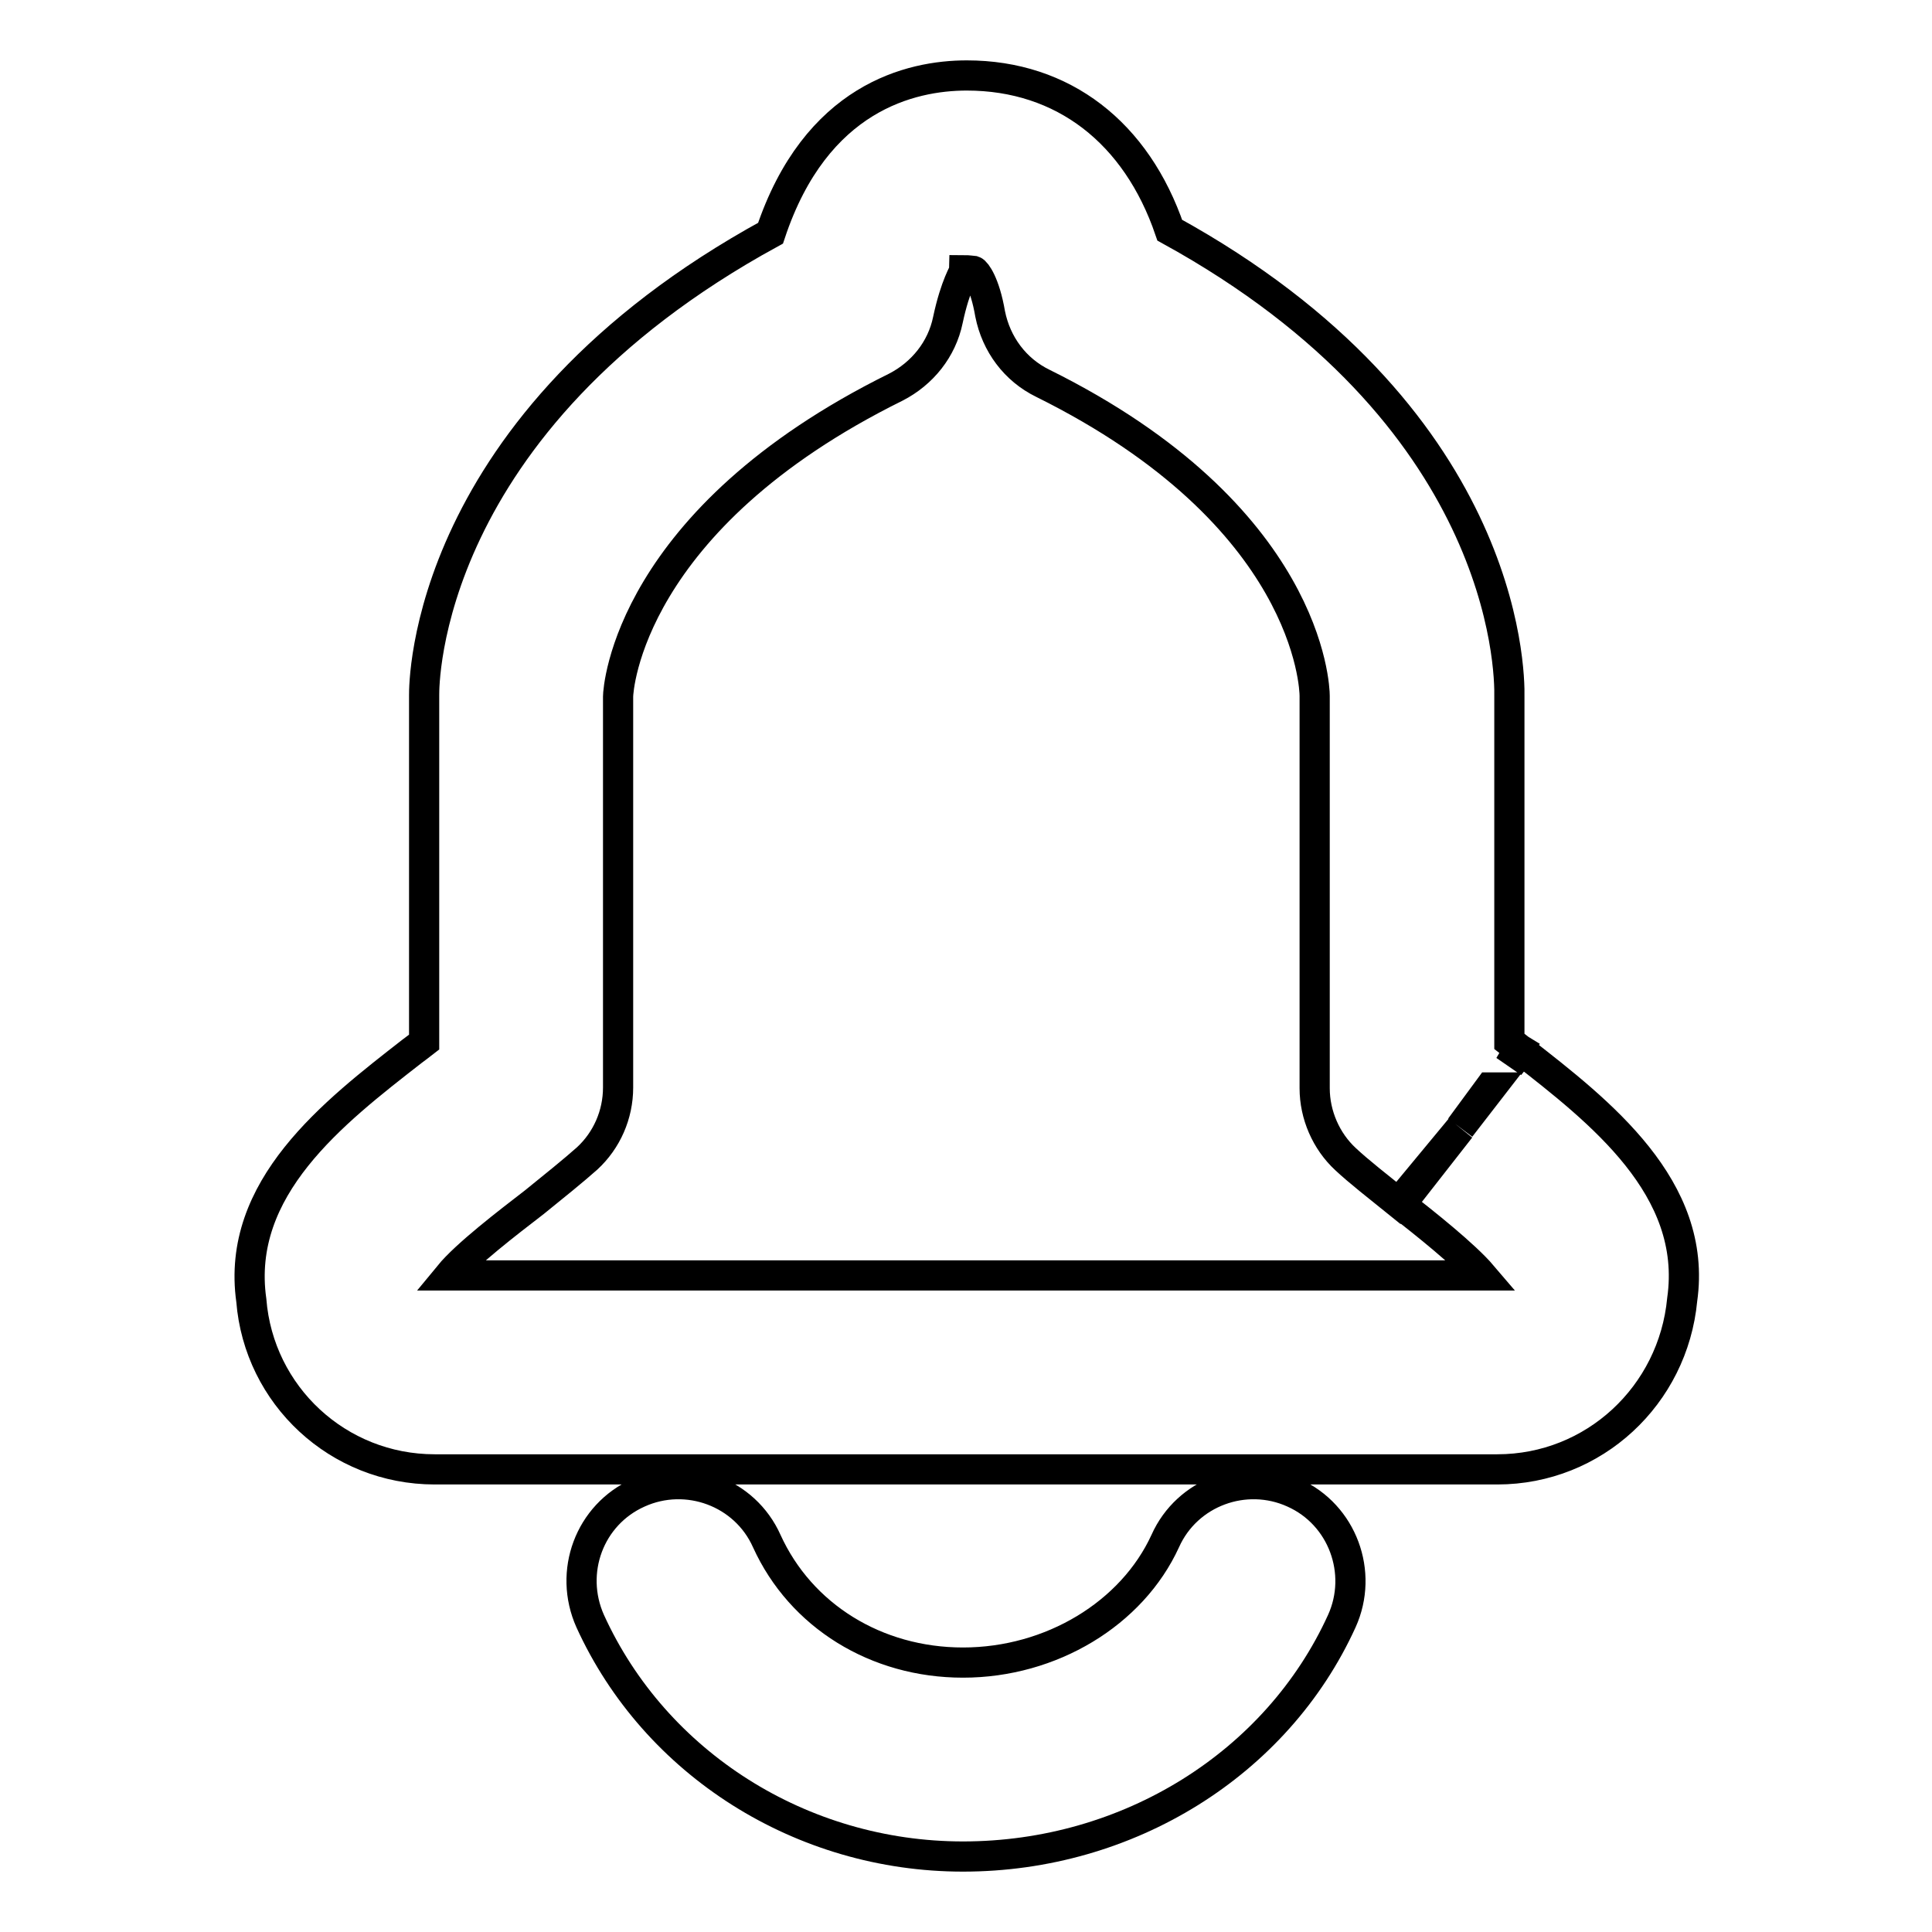 <?xml version="1.0" encoding="utf-8"?>
<!-- Svg Vector Icons : http://www.onlinewebfonts.com/icon -->
<!DOCTYPE svg PUBLIC "-//W3C//DTD SVG 1.1//EN" "http://www.w3.org/Graphics/SVG/1.1/DTD/svg11.dtd">
<svg version="1.1" xmlns="http://www.w3.org/2000/svg" xmlns:xlink="http://www.w3.org/1999/xlink" x="0px" y="0px" viewBox="0 0 256 256" enable-background="new 0 0 256 256" xml:space="preserve">
<g> <path stroke-width="4" fill-opacity="0" stroke="#000000"  d="M198.4,194.7H57.6c-12.8,0-23.3-9.8-24.3-22.4c-2.1-14.9,10.9-24.9,21.3-33c0.5-0.4,1.1-0.8,1.6-1.2V92.1 c0-1.3-0.2-36,45.9-61.2c6-18,18.6-20.9,26-20.9c12.8,0,22.5,7.6,26.9,20.5c44.4,24.4,45.1,58,45,61.9V138c0.4,0.3,0.8,0.7,1.3,1 l-1.3,2.2l1.6-2c10.4,8.1,23.4,18.2,21.3,33C221.7,184.9,211.2,194.7,198.4,194.7z M59.5,169h136.9c-2.3-2.7-7.7-7-10.8-9.4l0,0 l7.9-10.1l-8.2,9.9c-2.6-2.1-5.3-4.2-7-5.8c-2.6-2.4-4.1-5.9-4.1-9.4V92.2c0-1.1-0.7-23.9-36-41.4c-3.7-1.8-6.2-5.2-7-9.2 c-0.7-4.1-1.9-5.6-2.2-5.7c0,0-0.9-0.1-1.2-0.1c0,0.2-1.2,1.9-2.2,6.6c-0.8,3.9-3.4,7.1-6.9,8.9c-35.4,17.5-36.8,40-36.8,41v51.8 c0,3.6-1.5,7-4.1,9.4c-1.8,1.6-4.4,3.7-7,5.8C67.3,162,61.8,166.2,59.5,169z M197.4,144.1l-3.9,5.3l4.1-5.3H197.4z M127.6,246 c-21.4,0-40.8-12.3-49.4-31.2c-2.9-6.5-0.1-14.1,6.4-17c6.4-2.9,14.1-0.1,17,6.4c4.5,9.9,14.5,16.1,26,16.1 c11.7,0,22.4-6.5,26.8-16.1c2.9-6.5,10.6-9.3,17-6.4c6.5,2.9,9.3,10.6,6.4,17C169.2,233.7,149.5,246,127.6,246z"/></g>
</svg>